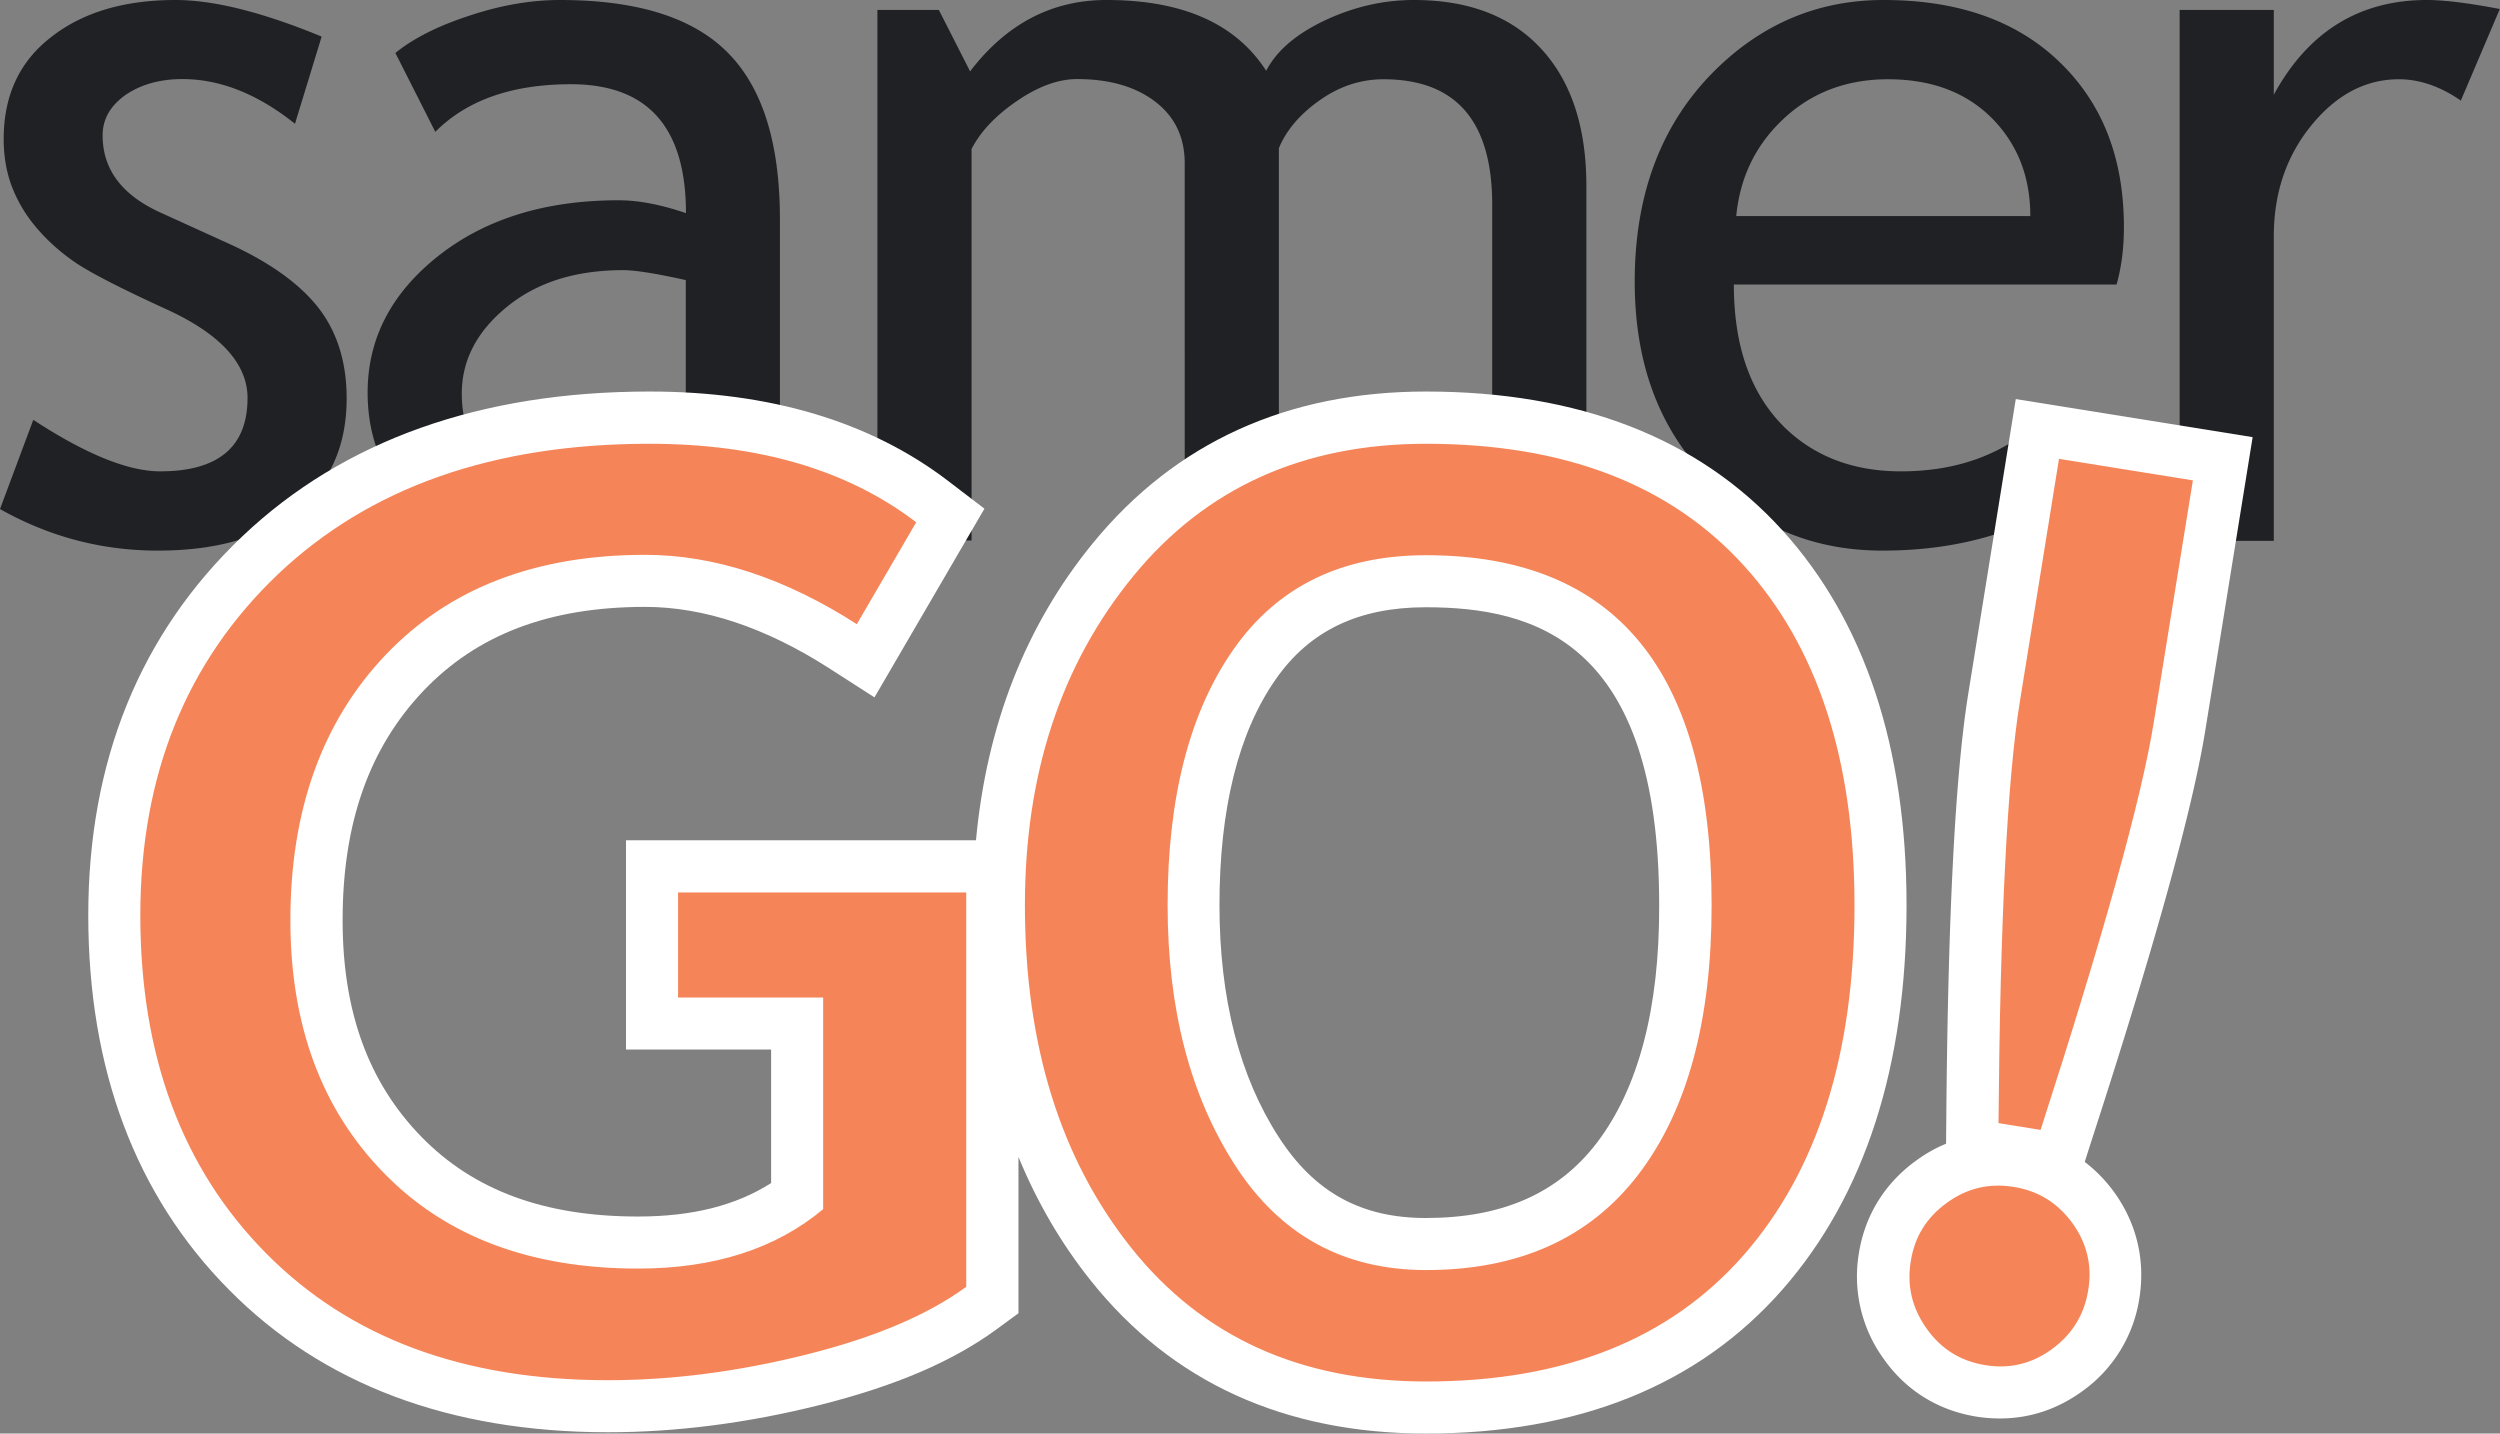 <svg version="1.1" id="Layer_1" xmlns="http://www.w3.org/2000/svg" x="0" y="0" viewBox="0 0 135.94 77.95" xml:space="preserve"><rect x="0" y="0" width="135.94" height="77.95" fill="#808080" stroke="none"/><style>.st1{fill:#fff}</style><path d="M0 27.68l1.81-4.85c2.86 1.87 5.16 2.8 6.9 2.8 3.16 0 4.75-1.33 4.75-3.99 0-1.9-1.53-3.54-4.58-4.9-2.35-1.08-3.94-1.9-4.76-2.45-.82-.56-1.53-1.19-2.13-1.9a7.66 7.66 0 01-1.35-2.26C.34 9.33.2 8.47.2 7.56c0-2.37.86-4.22 2.59-5.55C4.5.67 6.76 0 9.54 0c2.1 0 4.75.67 7.95 1.99l-1.45 4.74C14.01 5.11 11.97 4.3 9.92 4.3c-1.22 0-2.25.29-3.09.86-.83.59-1.25 1.32-1.25 2.2 0 1.85 1.05 3.25 3.15 4.2l3.67 1.67c2.25 1.02 3.88 2.19 4.91 3.5 1.02 1.31 1.54 2.96 1.54 4.93 0 2.59-.91 4.62-2.72 6.08-1.81 1.47-4.33 2.2-7.55 2.2-3.04 0-5.9-.75-8.58-2.26zm37.78-1.59c-2.05 2.57-5.19 3.85-9.41 3.85-2.26 0-4.23-.82-5.89-2.46-1.66-1.64-2.49-3.69-2.49-6.13 0-2.93 1.28-5.4 3.84-7.43 2.56-2.02 5.83-3.03 9.8-3.03 1.08 0 2.3.23 3.67.7 0-4.67-2.08-7.01-6.25-7.01-3.2 0-5.66.86-7.38 2.59L21.5 2.88c.97-.79 2.31-1.47 4.03-2.03C27.24.28 28.88 0 30.45 0c4.19 0 7.23.95 9.12 2.86 1.9 1.91 2.84 4.93 2.84 9.08v10.35c0 2.53.75 4.22 2.26 5.07v2.56c-2.08 0-3.64-.3-4.68-.89-1.02-.59-1.76-1.57-2.21-2.94zm-.49-10.86c-1.62-.36-2.75-.54-3.4-.54-2.59 0-4.7.66-6.33 2-1.63 1.33-2.45 2.9-2.45 4.72 0 3 1.77 4.5 5.31 4.5 2.59 0 4.88-1.23 6.87-3.69v-6.99zm43.85 14.18V11.13c0-4.55-1.97-6.82-5.91-6.82-1.24 0-2.4.38-3.48 1.15-1.08.76-1.81 1.63-2.21 2.6v21.35h-5.12V8.89c0-1.42-.53-2.54-1.6-3.36-1.07-.82-2.49-1.23-4.25-1.23-1.02 0-2.12.4-3.27 1.19-1.16.79-1.98 1.66-2.47 2.61v21.29h-5.12V.54h3.34l1.7 3.34C54.73 1.29 57.2 0 60.17 0c4.13 0 7.03 1.28 8.68 3.85.57-1.1 1.64-2.01 3.21-2.75C73.62.37 75.23 0 76.88 0c2.98 0 5.29.88 6.93 2.66 1.63 1.77 2.45 4.25 2.45 7.45v19.3h-5.12zm33.95-13.94H94.28c0 3.38.92 5.97 2.78 7.79 1.64 1.58 3.74 2.37 6.31 2.37 2.93 0 5.37-.85 7.33-2.56l2.15 3.69c-.79.79-2 1.47-3.64 2.05-2.05.75-4.33 1.13-6.85 1.13-3.63 0-6.71-1.23-9.24-3.69-2.82-2.71-4.23-6.36-4.23-10.94 0-4.76 1.45-8.58 4.34-11.46C95.82 1.28 98.88 0 102.42 0c4.12 0 7.34 1.16 9.68 3.48 2.26 2.23 3.39 5.18 3.39 8.87 0 1.13-.13 2.17-.4 3.12zM102.66 4.31c-2.28 0-4.2.74-5.74 2.21-1.47 1.4-2.31 3.14-2.51 5.23h15.99c0-2.07-.65-3.79-1.94-5.17-1.42-1.51-3.35-2.27-5.8-2.27zm31.15 1.16c-1.11-.77-2.24-1.16-3.37-1.16-1.81 0-3.4.84-4.76 2.51-1.36 1.67-2.04 3.68-2.04 6.04v16.55h-5.12V.54h5.12v4.61c1.87-3.43 4.65-5.15 8.33-5.15.92 0 2.24.16 3.96.49l-2.12 4.98z" fill="#1f2124"/><path class="st1" d="M96.93 28.85c-4.54-5.02-11.07-7.56-19.39-7.56-7.54 0-13.63 2.77-18.11 8.24-3.66 4.47-5.78 9.9-6.36 16.16H34.04v11.38h7.89v7.26c-1.91 1.22-4.29 1.82-7.24 1.82-5.08 0-8.94-1.42-11.79-4.35-2.87-2.95-4.27-6.8-4.27-11.76 0-5.28 1.44-9.36 4.39-12.47C25.94 34.5 29.88 33 35.08 33c3.19 0 6.54 1.12 9.98 3.32l2.49 1.6 5.98-10.26-1.99-1.52c-4.22-3.22-9.68-4.85-16.22-4.85-9.19 0-16.64 2.65-22.15 7.88-5.56 5.29-8.37 12.21-8.37 20.6 0 8.38 2.57 15.23 7.65 20.36 5.08 5.14 12.01 7.75 20.62 7.75 3.72 0 7.59-.5 11.5-1.48 4.11-1.03 7.26-2.38 9.65-4.14l1.16-.85v-8.5c1.01 2.45 2.31 4.69 3.92 6.71 4.4 5.53 10.54 8.33 18.24 8.33 8.31 0 14.84-2.64 19.4-7.85 4.46-5.1 6.73-12.12 6.73-20.88 0-8.58-2.27-15.43-6.74-20.37zM86.84 62.13c-2.11 2.76-5.15 4.1-9.31 4.1-3.51 0-6.05-1.39-7.99-4.39-2.14-3.3-3.23-7.55-3.23-12.62 0-5.25 1.03-9.39 3.07-12.3 1.84-2.63 4.5-3.9 8.14-3.9 5.91 0 12.7 1.84 12.7 16.2.02 5.61-1.13 9.95-3.38 12.91z"/><path class="st1" d="M119.91 39.75l2.58-15.98-12.88-2.07-2.58 16c-.71 4.41-1.11 12.04-1.2 23.34l-.01 1.15c-.56.23-1.11.54-1.63.92-1.7 1.23-2.78 2.97-3.11 5.03a7.63 7.63 0 001.34 5.74c1.21 1.72 2.95 2.81 5.05 3.15.43.07.86.1 1.28.1 1.62 0 3.13-.5 4.49-1.49a7.61 7.61 0 003.09-5.04c.33-2.07-.14-4.06-1.36-5.76-.47-.65-1.01-1.2-1.61-1.66l.28-.88c3.53-10.87 5.57-18.25 6.27-22.55z"/><path d="M49.82 28.4l-3.23 5.54c-3.91-2.51-7.75-3.77-11.51-3.77-5.97 0-10.67 1.82-14.12 5.45-3.44 3.62-5.17 8.43-5.17 14.42 0 5.69 1.69 10.27 5.08 13.74 3.38 3.47 7.99 5.2 13.82 5.2 4.15 0 7.5-1.08 10.07-3.23V54.24h-7.89v-5.71h15.67v21.44c-2.07 1.52-4.96 2.75-8.67 3.68-3.71.93-7.31 1.4-10.81 1.4-7.85 0-14.05-2.3-18.6-6.91-4.55-4.6-6.83-10.72-6.83-18.37 0-7.61 2.5-13.8 7.48-18.54 4.99-4.74 11.73-7.1 20.2-7.1 5.94 0 10.78 1.42 14.51 4.27zm5.91 20.82c0-7.13 1.96-13.09 5.89-17.89 3.93-4.8 9.24-7.2 15.92-7.2 7.52 0 13.28 2.21 17.29 6.63 4 4.41 6.01 10.57 6.01 18.46 0 8.09-2.01 14.43-6.02 19.02-4.02 4.59-9.78 6.88-17.27 6.88-6.83 0-12.17-2.42-16.03-7.26-3.87-4.85-5.79-11.06-5.79-18.64zm7.76 0c0 5.65 1.23 10.37 3.68 14.16 2.45 3.79 5.91 5.68 10.37 5.68 5.06 0 8.91-1.74 11.56-5.21 2.65-3.48 3.97-8.35 3.97-14.63 0-12.69-5.18-19.03-15.53-19.03-4.58 0-8.07 1.7-10.46 5.11-2.39 3.41-3.59 8.04-3.59 13.92zm46.01 15.32c1.33.21 2.39.87 3.19 1.97.79 1.09 1.08 2.31.86 3.64-.21 1.33-.87 2.4-1.96 3.2-1.1.81-2.32 1.1-3.65.88-1.33-.22-2.39-.87-3.18-1.99-.79-1.11-1.08-2.33-.86-3.66.21-1.34.87-2.39 1.97-3.18 1.08-.79 2.3-1.08 3.63-.86zm1.46-3.1l-2.29-.37c.09-11.06.48-18.7 1.16-22.91l2.13-13.21 7.28 1.17-2.13 13.18c-.66 4.1-2.71 11.48-6.15 22.14z" fill="#f58558"/></svg>